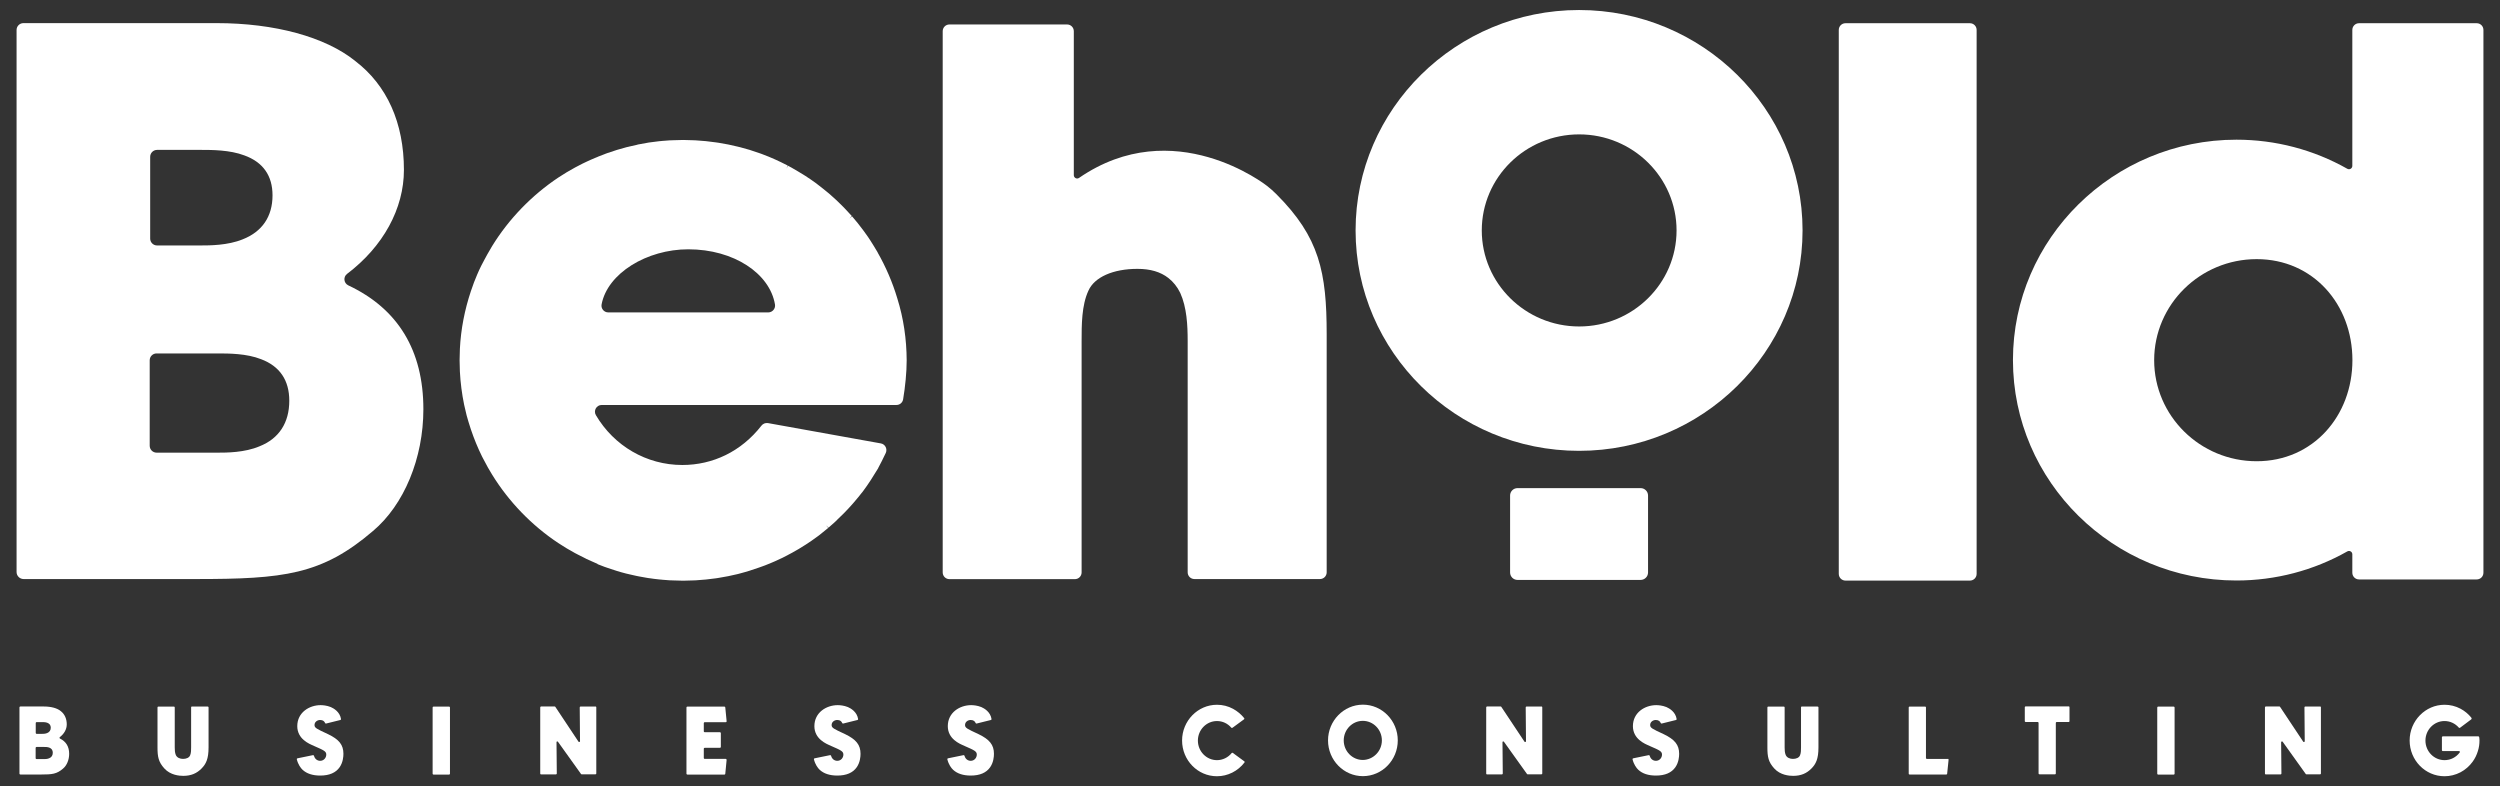 <?xml version="1.0" encoding="utf-8"?>
<!-- Generator: Adobe Illustrator 27.5.0, SVG Export Plug-In . SVG Version: 6.00 Build 0)  -->
<svg version="1.1" id="Layer_1" xmlns="http://www.w3.org/2000/svg" xmlns:xlink="http://www.w3.org/1999/xlink" x="0px" y="0px"
	 viewBox="0 0 259.52 81.63" style="enable-background:new 0 0 259.52 81.63;" xml:space="preserve">
<rect x="0" y="0" width="259.52" height="81.63" fill="#333333" stroke="none"/>
<style type="text/css">
	.st0{fill:#FFFFFF;}
</style>
<g>
	<path class="st0" d="M43.95,42.48c0,5.08-2,9.92-5.23,12.64c-5.32,4.56-9.28,4.99-18.42,4.99H2.45c-0.4,0-0.73-0.33-0.73-0.73V3.11
		c0-0.39,0.32-0.71,0.71-0.71h20.06c6.03,0,11.26,1.43,14.36,3.91l0.01,0.01l0.01,0.01c3.31,2.52,5.06,6.43,5.06,11.31
		c0,4.02-2.15,7.95-5.9,10.79c-0.42,0.32-0.35,0.96,0.12,1.19C41.32,32.05,43.95,36.38,43.95,42.48z M30.03,41.6
		c0-2.13-0.99-3.58-2.92-4.31c-1.51-0.6-3.39-0.6-4.51-0.6h-6.35c-0.39,0-0.71,0.32-0.71,0.71v8.87c0,0.4,0.32,0.72,0.72,0.72h6.34
		c0.9,0,2.79,0,4.34-0.66C28.96,45.53,30.03,43.89,30.03,41.6z M15.59,24.77c0,0.39,0.32,0.71,0.71,0.71h4.55
		c0.9,0,2.78,0,4.33-0.63c2.03-0.79,3.11-2.37,3.11-4.57c0-2.05-0.99-3.45-2.93-4.15c-1.5-0.57-3.38-0.57-4.51-0.57h-4.54
		c-0.4,0-0.72,0.32-0.72,0.72C15.59,16.28,15.59,24.77,15.59,24.77z"/>
	<path class="st0" d="M94.12,37.4c0,1.26-0.15,2.74-0.37,4.06c-0.06,0.34-0.35,0.58-0.69,0.58h-30.6c-0.54,0-0.88,0.59-0.6,1.06
		c1.88,3.19,5.25,5.17,8.97,5.17c3.16,0,6.11-1.39,8.21-4.08c0.16-0.21,0.42-0.31,0.68-0.27l11.72,2.11
		c0.45,0.08,0.7,0.57,0.51,0.99c-0.26,0.55-0.6,1.23-0.79,1.57h0.01l-0.2,0.32c-0.18,0.3-0.37,0.6-0.58,0.93
		c-0.27,0.42-0.52,0.77-0.77,1.11l-0.15,0.2h-0.01c-0.08,0.11-0.17,0.22-0.25,0.32l-0.13,0.16c-0.16,0.2-0.32,0.39-0.48,0.57
		l-0.14,0.16c-0.26,0.3-0.52,0.57-0.8,0.86l-0.16,0.16c-0.18,0.18-0.37,0.37-0.56,0.54L86.87,54c-0.2,0.2-0.41,0.38-0.63,0.57
		l-0.23,0.2l-0.26-0.23l0.23,0.26c-0.33,0.28-0.64,0.52-0.94,0.76l-0.26,0.19c-0.36,0.27-0.73,0.52-1.1,0.76l-0.11,0.07
		c-0.43,0.28-0.87,0.54-1.31,0.78l-0.13,0.07c-0.11,0.06-0.21,0.11-0.32,0.17l-0.07,0.04c-0.2,0.11-0.38,0.2-0.57,0.29l-0.11,0.05
		c-0.41,0.2-0.8,0.37-1.19,0.53l-0.08,0.03c-0.26,0.11-0.49,0.2-0.73,0.28l-0.28,0.1c-0.29,0.1-0.57,0.2-0.87,0.29l-0.05,0.02
		c-0.31,0.1-0.64,0.19-1.01,0.29l-0.26,0.07c-0.67,0.16-1.33,0.3-2,0.4l-0.25,0.04c-0.7,0.1-1.4,0.17-2.09,0.21l-0.26,0.01
		c-0.42,0.02-0.75,0.03-1.07,0.03s-0.67-0.01-1.08-0.03c-0.08,0-0.16-0.01-0.24-0.01h-0.08c-0.26-0.02-0.52-0.04-0.78-0.06
		l-0.08-0.01c-0.08-0.01-0.15-0.01-0.23-0.02c-0.38-0.04-0.71-0.08-1.02-0.13H67.4c-0.01,0-0.01,0-0.02,0l-0.19-0.03
		c-0.28-0.04-0.56-0.09-0.84-0.15l-0.3-0.06c-0.25-0.05-0.5-0.11-0.75-0.17l-0.08-0.02c-0.07-0.02-0.15-0.04-0.22-0.05
		c-0.37-0.09-0.69-0.19-0.99-0.28c-0.33-0.1-0.65-0.21-0.97-0.32c-0.08-0.03-0.15-0.05-0.23-0.08l-0.06-0.02
		c-0.24-0.09-0.47-0.18-0.7-0.27L62,58.52c-0.07-0.03-0.14-0.06-0.21-0.09c-0.31-0.13-0.62-0.27-0.92-0.41L60.84,58
		c-0.28-0.13-0.57-0.28-0.87-0.44c-0.07-0.04-0.14-0.07-0.21-0.11l-0.06-0.03c-0.22-0.12-0.43-0.24-0.65-0.37l-0.26-0.15
		c-0.28-0.17-0.57-0.35-0.84-0.53c-2.77-1.84-5.14-4.3-6.87-7.11c-0.14-0.23-0.29-0.47-0.42-0.71l-0.06-0.11
		c-0.13-0.23-0.25-0.47-0.38-0.71l-0.07-0.13c-0.04-0.07-0.08-0.14-0.11-0.21c-0.44-0.89-0.83-1.84-1.16-2.82
		c-0.18-0.55-0.32-1.01-0.44-1.45c-0.09-0.36-0.18-0.73-0.26-1.11c-0.23-1.12-0.38-2.28-0.44-3.43c-0.02-0.39-0.03-0.78-0.03-1.18
		c0-0.39,0.01-0.79,0.03-1.18c0.1-2.03,0.49-4.04,1.14-5.99c0.21-0.64,0.43-1.21,0.66-1.74c0.13-0.31,0.27-0.61,0.42-0.91
		c0.03-0.07,0.07-0.14,0.11-0.21l0.09-0.17c0.03-0.07,0.07-0.14,0.11-0.21s0.08-0.14,0.12-0.22l0.2-0.37
		c0.16-0.29,0.33-0.58,0.5-0.86c1.73-2.81,4.11-5.27,6.87-7.11c0.28-0.18,0.56-0.36,0.84-0.53l0.26-0.15
		c0.21-0.13,0.43-0.25,0.65-0.37l0.06-0.03c0.07-0.04,0.14-0.08,0.21-0.11c0.3-0.16,0.59-0.31,0.9-0.45
		c0.31-0.15,0.62-0.28,0.93-0.41c0.07-0.03,0.14-0.06,0.22-0.09l0.06-0.03c0.23-0.09,0.47-0.19,0.7-0.27l0.07-0.03
		c0.07-0.03,0.14-0.05,0.22-0.08c0.32-0.11,0.64-0.22,0.97-0.32c0.33-0.1,0.66-0.19,0.99-0.28c0.07-0.02,0.14-0.04,0.22-0.05
		l0.08-0.02c0.25-0.06,0.5-0.12,0.75-0.17L66.23,15c0.3-0.06,0.8-0.15,1.1-0.2l0.05-0.01h0.01h0.01c0.31-0.05,0.64-0.09,1.02-0.13
		c0.08-0.01,0.15-0.01,0.23-0.02l0.08-0.01c0.26-0.02,0.52-0.04,0.79-0.06h0.06c0.09-0.01,0.17-0.01,0.25-0.01
		c0.4-0.02,0.75-0.03,1.08-0.03c0.32,0,0.66,0.01,1.06,0.03l0.26,0.01c0.7,0.04,1.4,0.11,2.08,0.21l0.28,0.04
		c0.66,0.1,1.33,0.24,1.98,0.4l0.29,0.07c0.37,0.1,0.7,0.19,1,0.28l0.05,0.02c0.3,0.1,0.59,0.19,0.87,0.29
		c0.09,0.03,0.17,0.06,0.26,0.09c0.26,0.1,0.49,0.19,0.72,0.28l0.12,0.05c0.38,0.16,0.77,0.33,1.18,0.53l0.1,0.05
		c0.2,0.1,0.38,0.19,0.56,0.28l0.06,0.03l-0.15,0.31l0.18-0.29c0.11,0.06,0.22,0.11,0.32,0.17c0.39,0.22,1.03,0.6,1.41,0.84
		l0.05,0.03c0.4,0.26,0.78,0.52,1.15,0.79l0.06,0.05c0.08,0.05,0.15,0.11,0.22,0.17c0.32,0.24,0.62,0.49,0.95,0.76l0.19,0.16
		c0.24,0.21,0.48,0.42,0.71,0.64l0.06,0.06c0.19,0.18,0.37,0.36,0.55,0.54l0.14,0.14c0.29,0.3,0.55,0.58,0.8,0.86l-0.23,0.27
		l0.26-0.23l0.12,0.14c0.16,0.18,0.31,0.37,0.46,0.55l0.14,0.18c0.18,0.22,0.35,0.45,0.52,0.68l0.02,0.03
		c0.14,0.18,0.27,0.37,0.4,0.56l0.25,0.38c0.11,0.17,0.22,0.34,0.32,0.51l0.43,0.71H91.1c0.86,1.51,1.55,3.11,2.04,4.75
		C93.8,33.05,94.11,35.22,94.12,37.4z M80.45,31.61c-0.54-3.22-4.27-5.73-9-5.73c-4.3,0-8.39,2.49-9,5.72
		c-0.08,0.43,0.25,0.83,0.69,0.83h16.63C80.19,32.42,80.52,32.03,80.45,31.61z"/>
	<path class="st0" d="M137.72,34.7v24.71c0,0.39-0.31,0.7-0.7,0.7h-13.03c-0.39,0-0.7-0.31-0.7-0.7V35.39
		c0-1.62-0.09-3.48-0.77-4.98c-0.31-0.64-0.73-1.16-1.23-1.55c-0.82-0.64-1.87-0.95-3.22-0.95c-2.52,0-4.46,0.86-5.08,2.26
		c-0.71,1.51-0.71,3.57-0.71,5.23v24.02c0,0.39-0.31,0.7-0.7,0.7H98.56c-0.39,0-0.7-0.31-0.7-0.7V3.24c0-0.39,0.31-0.7,0.7-0.7
		h12.21c0.39,0,0.7,0.31,0.7,0.7v14.94c0,0.28,0.31,0.45,0.54,0.29c9.84-6.77,19.42,0.75,19.52,0.83c0.35,0.27,0.68,0.57,0.98,0.87
		l0,0C136.97,24.63,137.72,28.26,137.72,34.7z"/>
	<path class="st0" d="M187.12,23.92c0,12.61-10.41,22.88-23.2,22.88s-23.2-10.26-23.2-22.88c0-12.61,10.41-22.88,23.2-22.88
		C176.71,1.04,187.12,11.3,187.12,23.92z M174.04,23.92c0-5.5-4.54-9.97-10.11-9.97c-5.58,0-10.11,4.47-10.11,9.97
		s4.54,9.97,10.11,9.97S174.04,29.42,174.04,23.92z"/>
	<path class="st0" d="M205.19,3.11v56.46c0,0.39-0.31,0.7-0.7,0.7h-12.91c-0.39,0-0.7-0.31-0.7-0.7V3.11c0-0.39,0.31-0.7,0.7-0.7
		h12.91C204.88,2.41,205.19,2.72,205.19,3.11z"/>
	<path class="st0" d="M257.8,3.11v56.34c0,0.39-0.31,0.7-0.7,0.7h-12.21c-0.39,0-0.7-0.31-0.7-0.7v-1.91c0-0.27-0.29-0.43-0.52-0.3
		c-3.5,1.98-7.45,3.02-11.51,3.02c-12.79,0-23.2-10.26-23.2-22.88s10.41-22.88,23.2-22.88c4.06,0,8.01,1.04,11.51,3.02
		c0.23,0.13,0.52-0.03,0.52-0.3V3.11c0-0.39,0.31-0.7,0.7-0.7h12.21C257.49,2.41,257.8,2.72,257.8,3.11z M244.2,37.39
		c0-5.79-4.07-10.49-9.94-10.49s-10.64,4.71-10.64,10.49s4.77,10.49,10.64,10.49C240.12,47.88,244.2,43.17,244.2,37.39z"/>
	<path class="st0" d="M170.31,50.67h-12.78c-0.42,0-0.77,0.34-0.77,0.77v7.99c0,0.42,0.34,0.77,0.77,0.77h12.78
		c0.42,0,0.77-0.34,0.77-0.77v-7.99C171.08,51.01,170.73,50.67,170.31,50.67z"/>
	<g>
		<path class="st0" d="M7.18,78.25c0,0.62-0.24,1.21-0.64,1.54c-0.65,0.56-1.13,0.61-2.25,0.61H2.11c-0.05,0-0.09-0.04-0.09-0.09
			v-6.88c0-0.05,0.04-0.09,0.09-0.09h2.45c0.74,0,1.38,0.17,1.75,0.48l0,0l0,0c0.4,0.31,0.62,0.79,0.62,1.38
			c0,0.49-0.26,0.97-0.72,1.32c-0.05,0.04-0.04,0.12,0.02,0.15C6.86,76.98,7.18,77.51,7.18,78.25z M5.48,78.14
			c0-0.26-0.12-0.44-0.36-0.53c-0.18-0.07-0.41-0.07-0.55-0.07H3.79c-0.05,0-0.09,0.04-0.09,0.09v1.08c0,0.05,0.04,0.09,0.09,0.09
			h0.77c0.11,0,0.34,0,0.53-0.08C5.35,78.62,5.48,78.42,5.48,78.14z M3.71,76.09c0,0.05,0.04,0.09,0.09,0.09h0.56
			c0.11,0,0.34,0,0.53-0.08c0.25-0.1,0.38-0.29,0.38-0.56c0-0.25-0.12-0.42-0.36-0.51c-0.18-0.07-0.41-0.07-0.55-0.07H3.8
			c-0.05,0-0.09,0.04-0.09,0.09V76.09z"/>
		<path class="st0" d="M21.65,73.43v4.16c0,1.2-0.27,1.72-0.72,2.18c-0.5,0.51-1.09,0.77-1.91,0.77c-0.4,0-1.33-0.07-1.96-0.77
			c-0.61-0.67-0.71-1.21-0.71-2.18v-4.16c0-0.05,0.04-0.08,0.08-0.08h1.63c0.05,0,0.08,0.04,0.08,0.08v4.16
			c0,0.25,0.01,0.54,0.11,0.78c0.12,0.28,0.43,0.41,0.75,0.41c0.34,0,0.64-0.12,0.74-0.38c0.1-0.24,0.1-0.56,0.1-0.82v-4.16
			c0-0.05,0.04-0.08,0.08-0.08h1.63C21.62,73.35,21.65,73.38,21.65,73.43z"/>
		<path class="st0" d="M35.65,78.25c0,0.31-0.05,0.9-0.39,1.39c-0.4,0.58-1.08,0.87-2.02,0.87c-0.78,0-1.4-0.2-1.83-0.6
			c-0.19-0.18-0.46-0.53-0.6-1.09c-0.01-0.05,0.02-0.09,0.07-0.1l1.61-0.33c0.04-0.01,0.09,0.02,0.1,0.06
			c0.14,0.5,0.55,0.53,0.64,0.53c0.4,0,0.64-0.33,0.64-0.65c0-0.34-0.26-0.45-1.24-0.88l-0.08-0.04c-0.46-0.19-1.69-0.7-1.69-2.03
			c0-1.42,1.25-2.18,2.42-2.18c0.22,0,0.64,0.03,1.06,0.2c0.3,0.13,0.94,0.49,1.06,1.24c0.01,0.04-0.02,0.09-0.06,0.1l-1.49,0.37
			c-0.04,0.01-0.08-0.01-0.1-0.05c-0.07-0.17-0.21-0.32-0.52-0.32c-0.28,0-0.58,0.2-0.58,0.52c0,0.3,0.19,0.39,1.4,0.95
			C35.2,76.76,35.65,77.32,35.65,78.25z"/>
		<path class="st0" d="M46.71,73.44v6.88c0,0.05-0.04,0.09-0.09,0.09H45c-0.05,0-0.09-0.04-0.09-0.09v-6.88
			c0-0.05,0.04-0.09,0.09-0.09h1.62C46.67,73.35,46.71,73.39,46.71,73.44z"/>
		<path class="st0" d="M61.9,73.42v6.88c0,0.05-0.04,0.08-0.09,0.08h-1.43c-0.03,0-0.05-0.01-0.07-0.04L57.92,77
			c-0.05-0.07-0.16-0.03-0.15,0.05l0.03,3.25c0,0.05-0.04,0.09-0.09,0.09h-1.55c-0.05,0-0.08-0.04-0.08-0.08v-6.88
			c0-0.05,0.04-0.09,0.08-0.09h1.42c0.03,0,0.06,0.01,0.07,0.04l2.4,3.61c0.05,0.07,0.16,0.04,0.16-0.05l-0.03-3.51
			c0-0.05,0.04-0.09,0.09-0.09h1.55C61.86,73.33,61.9,73.37,61.9,73.42z"/>
		<path class="st0" d="M75.43,78.88l-0.14,1.45c0,0.04-0.04,0.08-0.09,0.08h-3.84c-0.05,0-0.1-0.04-0.1-0.1v-6.87
			c0-0.05,0.04-0.09,0.09-0.09h3.85c0.05,0,0.08,0.04,0.09,0.08l0.14,1.44c0.01,0.05-0.04,0.1-0.09,0.1h-2.19
			c-0.05,0-0.09,0.04-0.09,0.09v0.86c0,0.05,0.04,0.09,0.09,0.09h1.59c0.05,0,0.09,0.04,0.09,0.09v1.44c0,0.05-0.04,0.09-0.09,0.09
			h-1.59c-0.05,0-0.09,0.04-0.09,0.09v0.97c0,0.05,0.04,0.09,0.09,0.09h2.19C75.39,78.78,75.43,78.83,75.43,78.88z"/>
		<path class="st0" d="M89.33,78.25c0,0.31-0.05,0.9-0.39,1.39c-0.4,0.58-1.08,0.87-2.02,0.87c-0.78,0-1.4-0.2-1.83-0.6
			c-0.19-0.18-0.46-0.53-0.6-1.09c-0.01-0.05,0.02-0.09,0.07-0.1l1.61-0.33c0.04-0.01,0.09,0.02,0.1,0.06
			c0.14,0.5,0.55,0.53,0.64,0.53c0.4,0,0.64-0.33,0.64-0.65c0-0.34-0.26-0.45-1.24-0.88l-0.08-0.04c-0.46-0.19-1.69-0.7-1.69-2.03
			c0-1.42,1.25-2.18,2.42-2.18c0.22,0,0.64,0.03,1.06,0.2c0.3,0.13,0.94,0.49,1.06,1.24c0.01,0.04-0.02,0.09-0.06,0.1l-1.49,0.37
			c-0.04,0.01-0.08-0.01-0.1-0.05c-0.07-0.17-0.21-0.32-0.52-0.32c-0.28,0-0.58,0.2-0.58,0.52c0,0.3,0.19,0.39,1.4,0.95
			C88.87,76.76,89.33,77.32,89.33,78.25z"/>
		<path class="st0" d="M103.18,78.25c0,0.31-0.05,0.9-0.39,1.39c-0.4,0.58-1.08,0.87-2.02,0.87c-0.78,0-1.4-0.2-1.83-0.6
			c-0.19-0.18-0.46-0.53-0.6-1.09c-0.01-0.05,0.02-0.09,0.07-0.1l1.61-0.33c0.04-0.01,0.09,0.02,0.1,0.06
			c0.14,0.5,0.55,0.53,0.64,0.53c0.4,0,0.64-0.33,0.64-0.65c0-0.34-0.26-0.45-1.24-0.88l-0.08-0.04c-0.46-0.19-1.69-0.7-1.69-2.03
			c0-1.42,1.25-2.18,2.42-2.18c0.22,0,0.64,0.03,1.06,0.2c0.3,0.13,0.94,0.49,1.06,1.24c0.01,0.04-0.02,0.09-0.06,0.1l-1.49,0.37
			c-0.04,0.01-0.08-0.01-0.1-0.05c-0.07-0.17-0.21-0.32-0.52-0.32c-0.28,0-0.58,0.2-0.58,0.52c0,0.3,0.19,0.39,1.4,0.95
			C102.72,76.76,103.18,77.32,103.18,78.25z"/>
		<path class="st0" d="M129.19,79.15c-0.69,0.9-1.74,1.43-2.86,1.43c-2,0-3.62-1.66-3.62-3.71c0-2.04,1.63-3.71,3.62-3.71
			c0.59,0,1.15,0.14,1.67,0.42c0.44,0.24,0.84,0.57,1.16,0.97c0.03,0.04,0.02,0.09-0.02,0.12l-1.2,0.88
			c-0.04,0.03-0.09,0.02-0.12-0.01c-0.38-0.44-0.91-0.69-1.49-0.69c-1.09,0-1.98,0.91-1.98,2.03c0,1.12,0.89,2.03,1.98,2.03
			c0.59,0,1.15-0.27,1.53-0.74c0.03-0.04,0.08-0.04,0.12-0.01l1.2,0.88C129.21,79.06,129.22,79.11,129.19,79.15z"/>
		<path class="st0" d="M145.1,76.86c0,2.05-1.63,3.71-3.62,3.71s-3.62-1.66-3.62-3.71c0-2.04,1.63-3.71,3.62-3.71
			S145.1,74.81,145.1,76.86z M143.45,76.86c0-1.12-0.89-2.03-1.98-2.03s-1.98,0.91-1.98,2.03s0.89,2.03,1.98,2.03
			C142.56,78.88,143.45,77.97,143.45,76.86z"/>
		<path class="st0" d="M160.1,73.42v6.88c0,0.05-0.04,0.08-0.09,0.08h-1.43c-0.03,0-0.05-0.01-0.07-0.04L156.12,77
			c-0.05-0.07-0.16-0.03-0.15,0.05L156,80.3c0,0.05-0.04,0.09-0.09,0.09h-1.55c-0.05,0-0.08-0.04-0.08-0.08v-6.88
			c0-0.05,0.04-0.09,0.08-0.09h1.42c0.03,0,0.06,0.01,0.07,0.04l2.4,3.61c0.05,0.07,0.16,0.04,0.16-0.05l-0.03-3.51
			c0-0.05,0.04-0.09,0.09-0.09h1.55C160.06,73.33,160.1,73.37,160.1,73.42z"/>
		<path class="st0" d="M174.31,78.25c0,0.31-0.05,0.9-0.39,1.39c-0.4,0.58-1.08,0.87-2.02,0.87c-0.79,0-1.4-0.2-1.83-0.6
			c-0.19-0.18-0.46-0.53-0.6-1.09c-0.01-0.05,0.02-0.09,0.07-0.1l1.61-0.33c0.04-0.01,0.09,0.02,0.1,0.06
			c0.14,0.5,0.55,0.53,0.64,0.53c0.4,0,0.64-0.33,0.64-0.65c0-0.34-0.26-0.45-1.25-0.88l-0.08-0.04c-0.46-0.19-1.69-0.7-1.69-2.03
			c0-1.42,1.25-2.18,2.42-2.18c0.22,0,0.64,0.03,1.06,0.2c0.3,0.13,0.94,0.49,1.06,1.24c0.01,0.04-0.02,0.09-0.06,0.1l-1.49,0.37
			c-0.04,0.01-0.08-0.01-0.1-0.05c-0.07-0.17-0.21-0.32-0.52-0.32c-0.28,0-0.58,0.2-0.58,0.52c0,0.3,0.19,0.39,1.4,0.95
			C173.85,76.76,174.31,77.32,174.31,78.25z"/>
		<path class="st0" d="M188.77,73.43v4.16c0,1.2-0.27,1.72-0.72,2.18c-0.5,0.51-1.09,0.77-1.91,0.77c-0.4,0-1.33-0.07-1.96-0.77
			c-0.61-0.67-0.71-1.21-0.71-2.18v-4.16c0-0.05,0.04-0.08,0.08-0.08h1.63c0.05,0,0.08,0.04,0.08,0.08v4.16
			c0,0.25,0.01,0.54,0.11,0.78c0.12,0.28,0.43,0.41,0.75,0.41c0.34,0,0.64-0.12,0.74-0.38c0.1-0.24,0.1-0.56,0.1-0.82v-4.16
			c0-0.05,0.04-0.08,0.08-0.08h1.62C188.73,73.35,188.77,73.38,188.77,73.43z"/>
		<path class="st0" d="M202.28,78.86l-0.15,1.46c0,0.04-0.04,0.08-0.08,0.08h-3.83c-0.05,0-0.08-0.04-0.08-0.08v-6.89
			c0-0.05,0.04-0.08,0.08-0.08h1.63c0.05,0,0.08,0.04,0.08,0.08v5.26c0,0.05,0.04,0.09,0.08,0.09h2.19
			C202.24,78.76,202.28,78.81,202.28,78.86z"/>
		<path class="st0" d="M214.83,73.41v1.46c0,0.05-0.04,0.08-0.08,0.08h-1.25c-0.05,0-0.09,0.04-0.09,0.09v5.26
			c0,0.05-0.04,0.08-0.08,0.08h-1.62c-0.05,0-0.09-0.04-0.09-0.08v-5.26c0-0.05-0.04-0.09-0.08-0.09h-1.26
			c-0.05,0-0.09-0.04-0.09-0.08v-1.46c0-0.05,0.04-0.08,0.09-0.08h4.49C214.8,73.33,214.83,73.37,214.83,73.41z"/>
		<path class="st0" d="M225.74,73.44v6.88c0,0.05-0.04,0.09-0.09,0.09h-1.62c-0.05,0-0.09-0.04-0.09-0.09v-6.88
			c0-0.05,0.04-0.09,0.09-0.09h1.62C225.7,73.35,225.74,73.39,225.74,73.44z"/>
		<path class="st0" d="M240.93,73.42v6.88c0,0.05-0.04,0.08-0.08,0.08h-1.43c-0.03,0-0.05-0.01-0.07-0.04L236.96,77
			c-0.05-0.07-0.16-0.03-0.16,0.05l0.03,3.25c0,0.05-0.04,0.09-0.08,0.09h-1.55c-0.05,0-0.08-0.04-0.08-0.08v-6.88
			c0-0.05,0.04-0.09,0.08-0.09h1.42c0.03,0,0.05,0.01,0.07,0.04l2.4,3.61c0.05,0.07,0.16,0.04,0.16-0.05l-0.03-3.51
			c0-0.05,0.04-0.09,0.08-0.09h1.55C240.89,73.33,240.93,73.37,240.93,73.42z"/>
		<path class="st0" d="M257.39,76.87c0,0.37-0.05,0.73-0.16,1.08c-0.12,0.4-0.3,0.78-0.55,1.12c-0.33,0.46-0.77,0.84-1.26,1.1
			c-0.52,0.27-1.08,0.41-1.66,0.41c-2,0-3.62-1.66-3.62-3.71c0-2.04,1.63-3.71,3.62-3.71c0.59,0,1.15,0.14,1.66,0.41
			c0.43,0.23,0.82,0.55,1.13,0.94c0.04,0.05,0.03,0.13-0.02,0.17l-1.16,0.87c-0.04,0.03-0.09,0.02-0.12-0.01
			c-0.38-0.44-0.92-0.69-1.49-0.69c-1.09,0-1.98,0.91-1.98,2.03c0,1.12,0.89,2.03,1.98,2.03c0.63,0,1.2-0.29,1.58-0.8
			c0.04-0.06,0-0.14-0.07-0.14h-1.69c-0.05,0-0.09-0.04-0.09-0.09v-1.35c0-0.05,0.04-0.09,0.09-0.09h3.69
			c0.05,0,0.08,0.04,0.09,0.08C257.38,76.61,257.39,76.77,257.39,76.87z"/>
	</g>
</g>
</svg>
